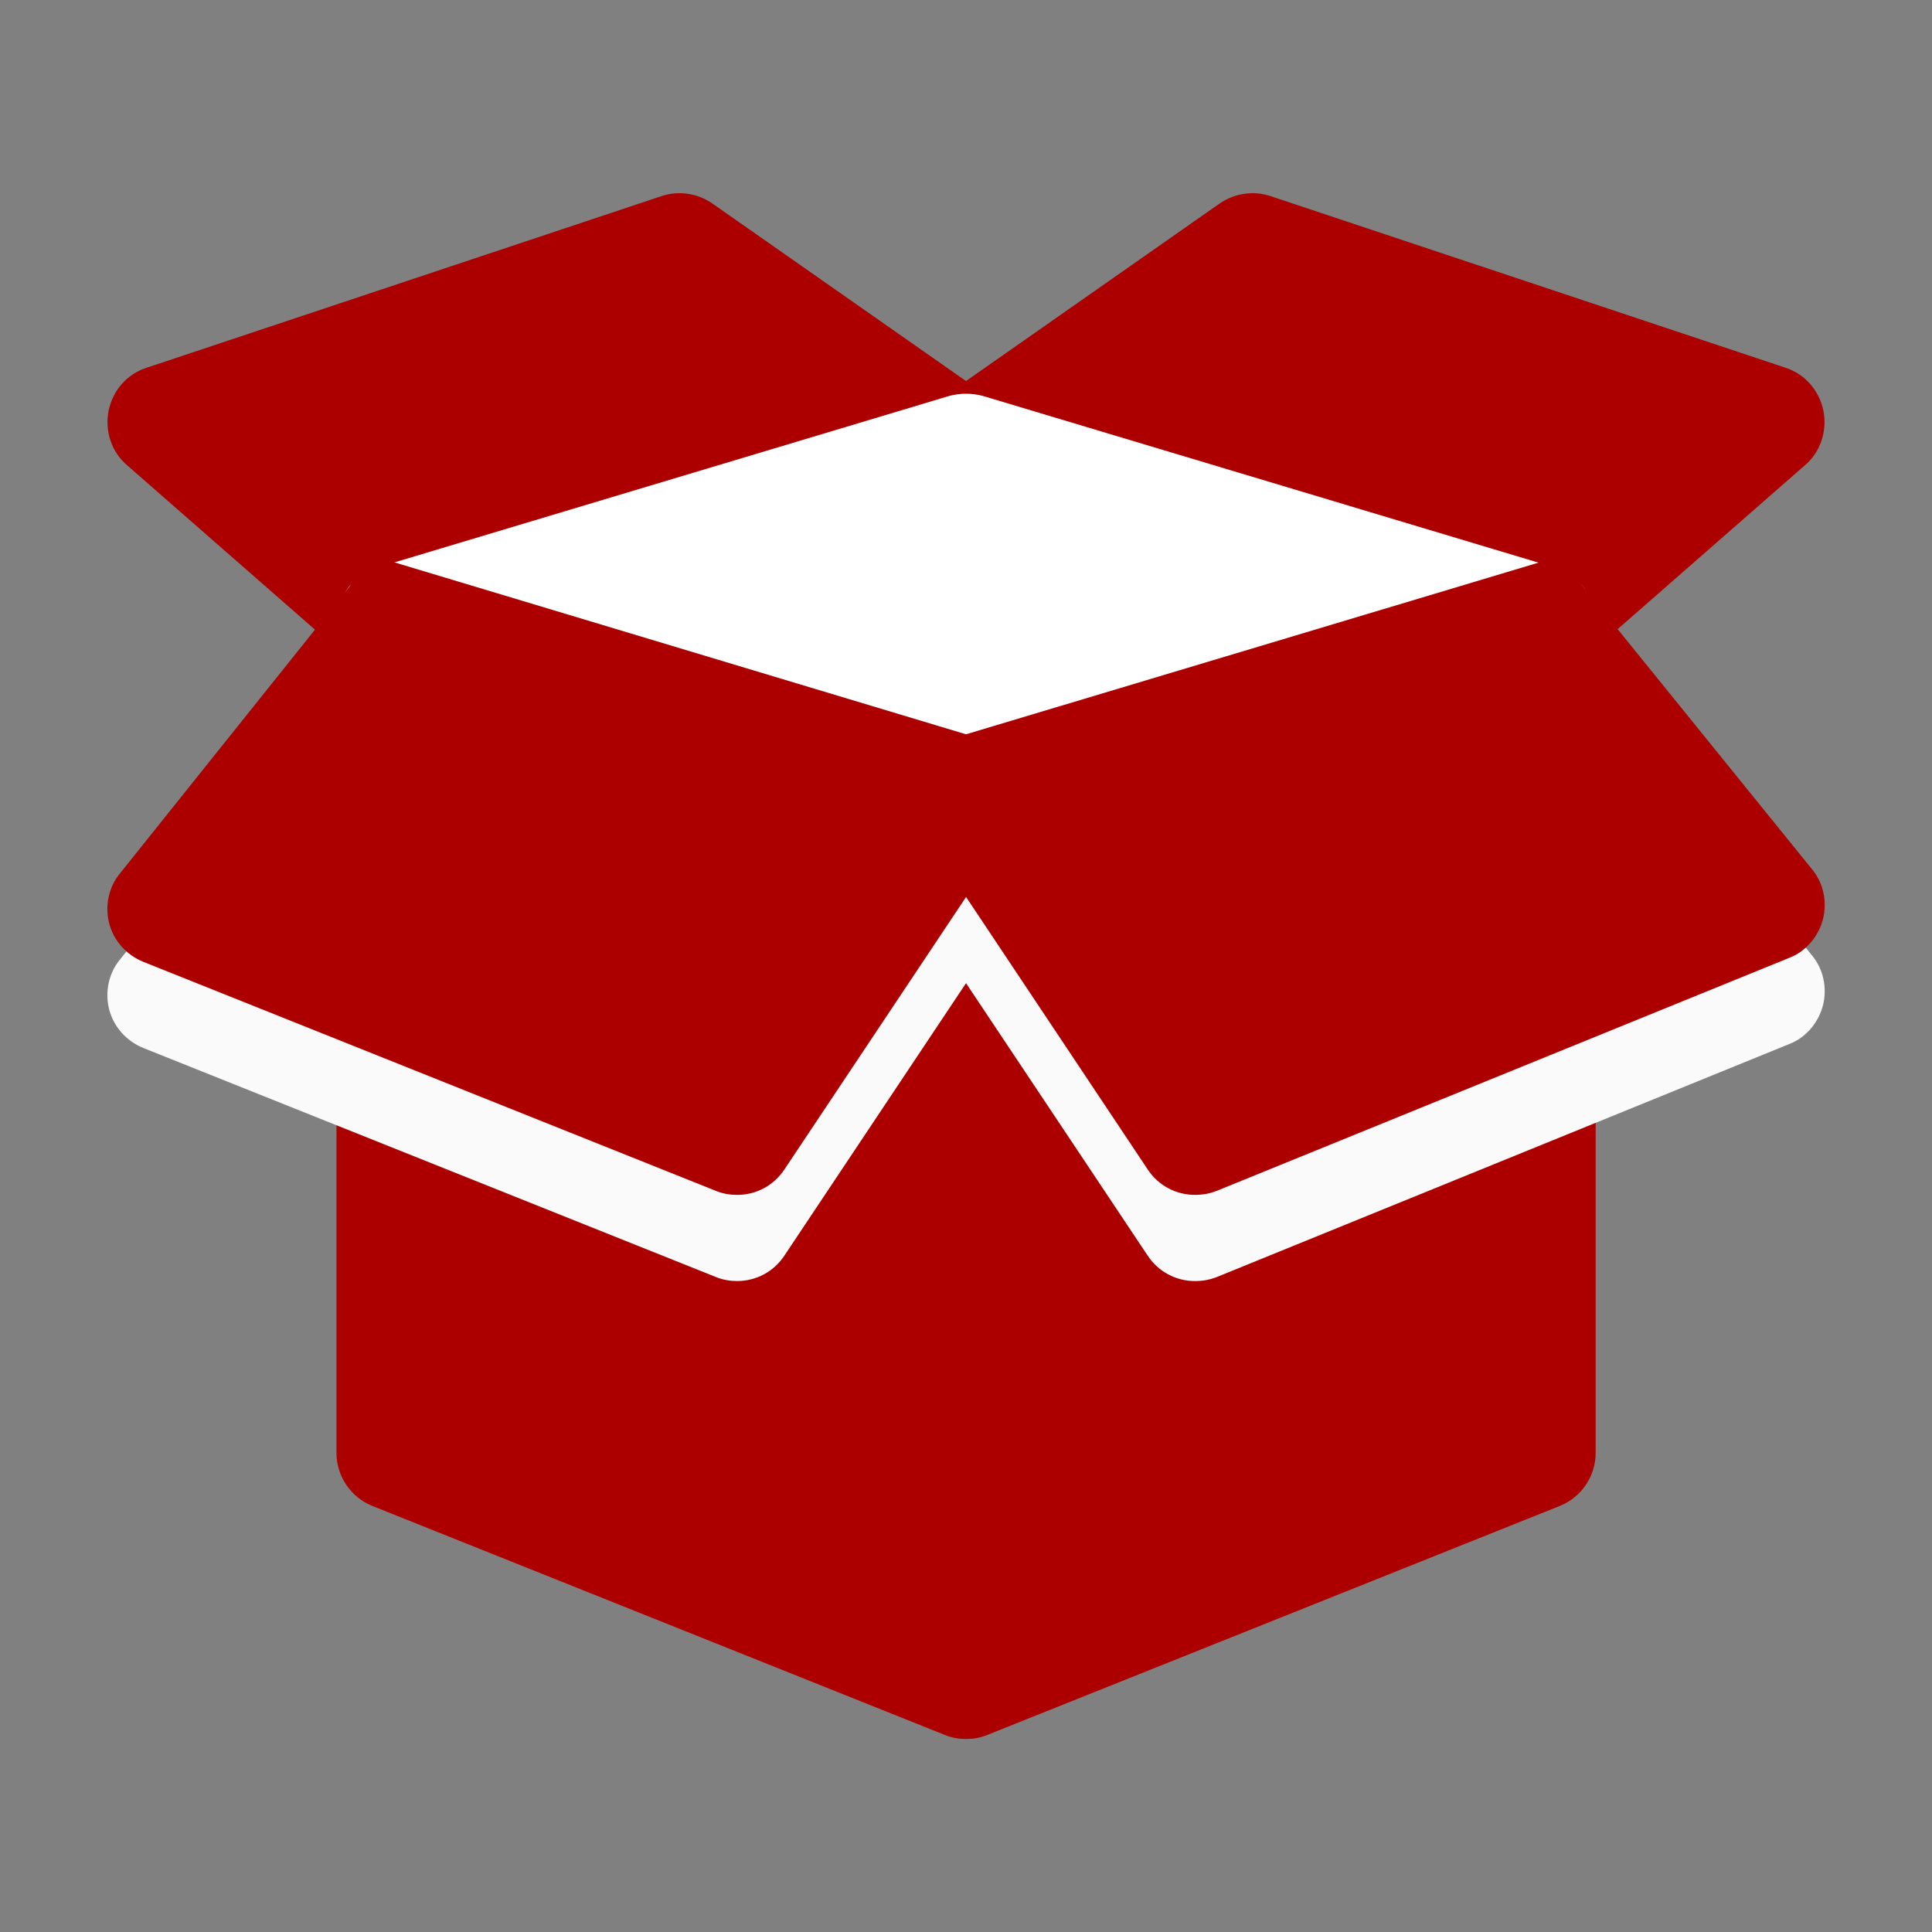 <svg width="70" height="70" viewBox="0 0 70 70" fill="none" xmlns="http://www.w3.org/2000/svg">
<rect x="0" y="0" width="70" height="70" fill="#808080" stroke="none"/>
<path d="M35 30.849C34.799 30.849 34.598 30.82 34.404 30.762L13.667 24.541C12.569 24.212 11.946 23.056 12.275 21.959C12.606 20.86 13.762 20.241 14.857 20.568L35 26.611L55.142 20.568C56.238 20.248 57.394 20.861 57.724 21.959C58.053 23.056 57.43 24.212 56.332 24.541L35.595 30.762C35.401 30.82 35.2 30.849 35 30.849Z" fill="white"/>
<path d="M57.814 26.197V52.637C57.814 53.487 57.295 54.255 56.507 54.566L35.77 62.861C35.521 62.964 35.272 63.006 35.003 63.006C34.733 63.006 34.484 62.964 34.235 62.861L13.498 54.566C12.71 54.255 12.191 53.487 12.191 52.637V26.197C12.191 25.056 13.125 24.123 14.265 24.123H55.74C56.881 24.123 57.814 25.056 57.814 26.197Z" fill="#AC0000"/>
<path d="M37.053 16.665C36.928 17.453 36.348 18.096 35.601 18.324L14.864 24.546C14.656 24.608 14.47 24.628 14.262 24.628C13.765 24.628 13.288 24.442 12.894 24.11L4.599 16.852C4.039 16.375 3.79 15.608 3.935 14.882C4.08 14.156 4.599 13.555 5.304 13.326L23.968 7.105C24.59 6.898 25.274 7.002 25.813 7.375L36.182 14.633C36.846 15.089 37.177 15.877 37.053 16.665Z" fill="#AC0000"/>
<path d="M65.402 16.852L57.107 24.11C56.713 24.442 56.236 24.628 55.738 24.628C55.531 24.628 55.344 24.608 55.137 24.546L34.399 18.324C33.653 18.096 33.072 17.453 32.948 16.665C32.823 15.877 33.155 15.089 33.819 14.633L44.187 7.375C44.727 7.002 45.411 6.898 46.033 7.105L64.697 13.326C65.402 13.555 65.92 14.156 66.065 14.882C66.21 15.608 65.962 16.375 65.402 16.852Z" fill="#AC0000"/>
<path d="M57.814 22.555C57.814 23.468 57.212 24.277 56.341 24.546L35.604 30.767C35.397 30.83 35.21 30.85 35.003 30.85C34.795 30.85 34.609 30.83 34.401 30.767L13.664 24.546C12.793 24.277 12.191 23.468 12.191 22.555C12.191 21.643 12.793 20.834 13.664 20.565L34.401 14.343C34.795 14.24 35.21 14.24 35.604 14.343L56.341 20.565C57.212 20.834 57.814 21.643 57.814 22.555Z" fill="white"/>
<path d="M36.723 33.039L28.428 45.481C28.034 46.083 27.391 46.414 26.707 46.414C26.458 46.414 26.188 46.373 25.939 46.269L5.202 37.974C4.58 37.725 4.124 37.207 3.958 36.585C3.792 35.942 3.937 35.258 4.352 34.76L12.647 24.391C13.165 23.728 11.576 22.695 12.385 22.923L35.603 29.907C36.225 30.094 36.723 30.571 36.951 31.193C37.179 31.815 37.096 32.5 36.723 33.039Z" fill="#FAFAFA"/>
<path d="M66.046 36.441C65.88 37.063 65.423 37.602 64.822 37.83L44.085 46.27C43.815 46.374 43.566 46.415 43.297 46.415C42.612 46.415 41.969 46.083 41.575 45.482L33.28 33.04C32.907 32.5 32.824 31.816 33.052 31.194C33.28 30.572 33.778 30.095 34.4 29.908L57.262 23.053C58.071 22.804 56.817 23.729 57.357 24.371L65.652 34.616C66.066 35.113 66.211 35.798 66.046 36.441Z" fill="#FAFAFA"/>
<path d="M36.723 29.918L28.428 42.36C28.034 42.962 27.391 43.293 26.707 43.293C26.458 43.293 26.188 43.252 25.939 43.148L5.202 34.853C4.58 34.604 4.124 34.086 3.958 33.464C3.792 32.821 3.937 32.137 4.352 31.639L12.647 21.27C13.165 20.607 11.576 19.574 12.385 19.802L35.603 26.786C36.225 26.973 36.723 27.45 36.951 28.072C37.179 28.694 37.096 29.379 36.723 29.918Z" fill="#AC0000"/>
<path d="M66.046 33.318C65.88 33.94 65.423 34.479 64.822 34.707L44.085 43.147C43.815 43.251 43.566 43.292 43.297 43.292C42.612 43.292 41.969 42.96 41.575 42.359L33.28 29.916C32.907 29.377 32.824 28.693 33.052 28.071C33.28 27.449 33.778 26.972 34.4 26.785L57.262 19.93C58.071 19.681 56.817 20.605 57.357 21.248L65.652 31.493C66.066 31.99 66.211 32.675 66.046 33.318Z" fill="#AC0000"/>
</svg>

